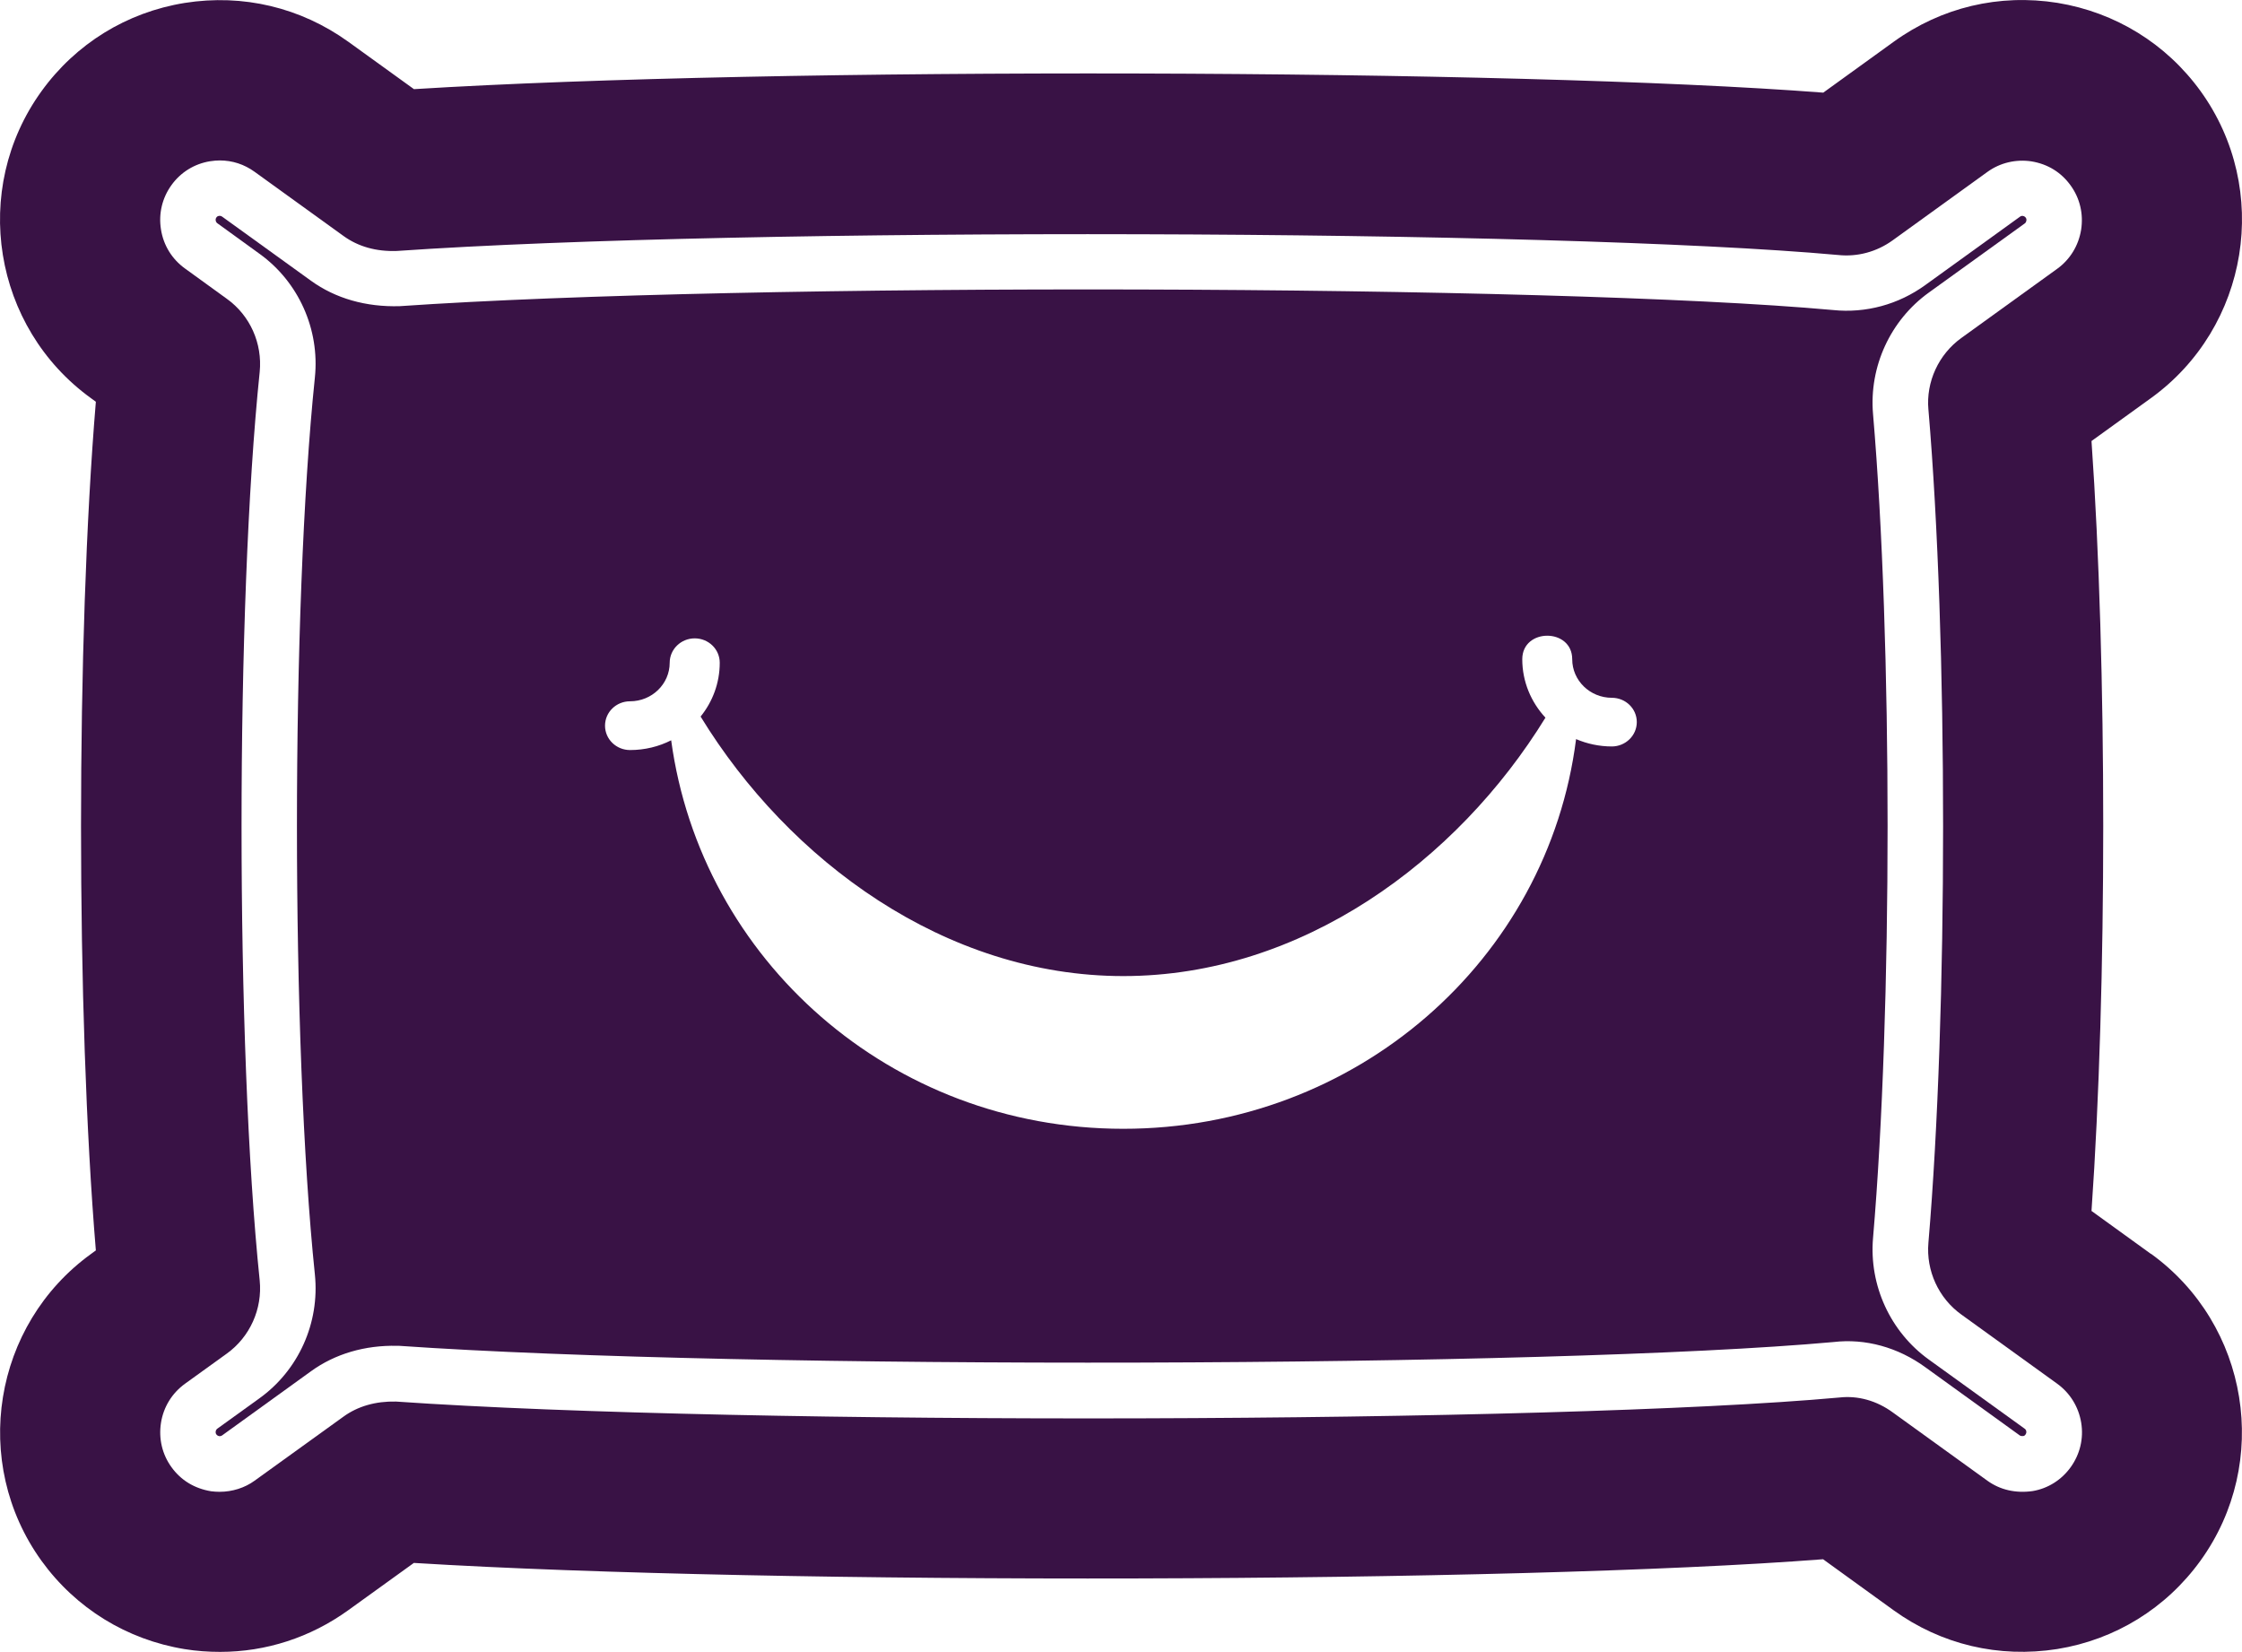 <?xml version="1.0" encoding="UTF-8"?><svg xmlns="http://www.w3.org/2000/svg" id="Layer_2" data-name="Layer 2" viewBox="0 0 243.72 179.57"><defs><style> .cls-1 { fill: #391245; } </style></defs><g id="Layer_1-2" data-name="Layer 1"><g><path class="cls-1" d="M220.28,23.99c.02-.13,0-.24-.07-.33-.07-.09-.15-.16-.32-.19-.09-.01-.22.01-.31.09l-10.28,7.42c-2.92,2.12-6.48,3.09-10.04,2.72-30.8-2.79-118.18-3.02-155.8-.42-3.68.11-6.99-.84-9.65-2.76l-9.66-6.97c-.08-.06-.17-.09-.26-.09-.02,0-.07,0-.11.01-.1.02-.18.06-.25.16-.08.11-.1.22-.08.34s.08.23.18.3l4.57,3.31c4.25,3.05,6.57,8.21,6.03,13.45-2.6,25.06-2.6,72.45,0,97.51.54,5.26-1.78,10.42-6.06,13.48l-4.55,3.28c-.09.07-.15.17-.17.29-.02.13,0,.24.07.33.07.09.15.16.32.19.11.01.24-.03.29-.07l9.67-6.98c2.62-1.9,5.87-2.85,9.38-2.77h.19c37.73,2.62,125.14,2.38,155.94-.41,3.45-.41,7.02.57,10,2.75l10.25,7.4c.1.08.28.08.43.06.07-.02.14-.07.19-.15.08-.12.11-.23.09-.35-.02-.13-.08-.23-.19-.3l-10.41-7.51c-4.18-3.01-6.5-8.07-6.06-13.2,2.11-24.7,2.11-64.89,0-89.58-.44-5.13,1.88-10.19,6.07-13.2l10.42-7.51c.1-.07.15-.17.17-.29ZM175.23,81.14c-1.39,0-2.71-.29-3.9-.8-3.05,24.02-23.92,42.36-49.22,42.36s-45.9-18.38-49.15-42.23c-1.34.68-2.86,1.06-4.47,1.06-1.5,0-2.72-1.18-2.72-2.65s1.22-2.65,2.72-2.65c2.38,0,4.31-1.88,4.31-4.19,0-1.46,1.22-2.65,2.72-2.65s2.72,1.18,2.72,2.65c0,2.21-.78,4.24-2.08,5.85,9.58,15.66,26.58,28.21,45.95,28.21s36.29-12.48,45.89-28.09c-1.56-1.68-2.52-3.91-2.52-6.35,0-3.41,5.43-3.41,5.43,0,0,2.31,1.93,4.19,4.31,4.19h0c1.5,0,2.71,1.18,2.71,2.64s-1.22,2.65-2.72,2.65Z"/><path class="cls-1" d="M233.83,136.3h-.01l-6.46-4.67c1.7-24.27,1.7-59.42,0-83.69l6.47-4.67c10.66-7.71,13.09-22.68,5.39-33.36-3.74-5.17-9.27-8.57-15.56-9.6-6.35-1.01-12.62.49-17.79,4.22l-7.67,5.54c-33.71-2.6-113.88-2.82-153.2-.38l-7.12-5.14C32.7.82,26.43-.69,20.07.32h0c-6.3,1.02-11.83,4.43-15.57,9.61C-3.2,20.6-.77,35.58,9.9,43.29l.52.38c-2.15,25.75-2.15,66.51,0,92.25l-.52.38c-10.66,7.71-13.09,22.68-5.39,33.36,3.74,5.17,9.27,8.57,15.56,9.6,1.29.21,2.58.3,3.86.3,4.98,0,9.81-1.56,13.93-4.53l7.13-5.14c39.34,2.42,119.49,2.21,153.19-.4l7.66,5.54c5.18,3.74,11.45,5.22,17.8,4.22,6.3-1.02,11.83-4.43,15.57-9.61,7.7-10.67,5.28-25.65-5.39-33.36ZM209.63,44.49c2.13,24.98,2.13,65.63,0,90.61-.26,3.03,1.11,6.02,3.58,7.79l10.42,7.52c1.41,1.02,2.33,2.53,2.61,4.24.28,1.71-.13,3.42-1.14,4.83-1,1.39-2.47,2.32-4.14,2.6-1.85.26-3.53-.13-4.91-1.12l-10.28-7.42c-1.76-1.29-3.81-1.86-5.82-1.63-31.07,2.82-119.03,3.07-156.91.44-2.2-.05-4.14.51-5.69,1.63l-9.67,6.97c-1.07.78-2.43,1.21-3.81,1.21-.31,0-.62-.02-.93-.06-1.81-.3-3.28-1.2-4.3-2.62-1.01-1.39-1.41-3.1-1.14-4.82.27-1.72,1.2-3.22,2.6-4.24l4.55-3.28c2.52-1.81,3.89-4.86,3.58-7.96-2.63-25.38-2.63-73.37,0-98.75.31-3.1-1.05-6.14-3.56-7.94l-4.57-3.31c-1.4-1.01-2.33-2.51-2.6-4.23-.28-1.72.13-3.43,1.14-4.83,1-1.39,2.48-2.31,4.18-2.59.39-.06.75-.09,1.07-.09,1.36,0,2.66.42,3.78,1.23l9.67,6.98c1.6,1.16,3.56,1.71,5.8,1.63,37.73-2.62,125.64-2.37,156.69.44,2.1.22,4.19-.35,5.92-1.6l10.29-7.43c1.38-1,3.09-1.4,4.78-1.15,1.79.29,3.25,1.2,4.27,2.62,1.01,1.39,1.41,3.1,1.14,4.82-.28,1.72-1.2,3.23-2.6,4.24l-10.42,7.52c-2.47,1.78-3.85,4.76-3.58,7.79Z"/></g></g></svg>